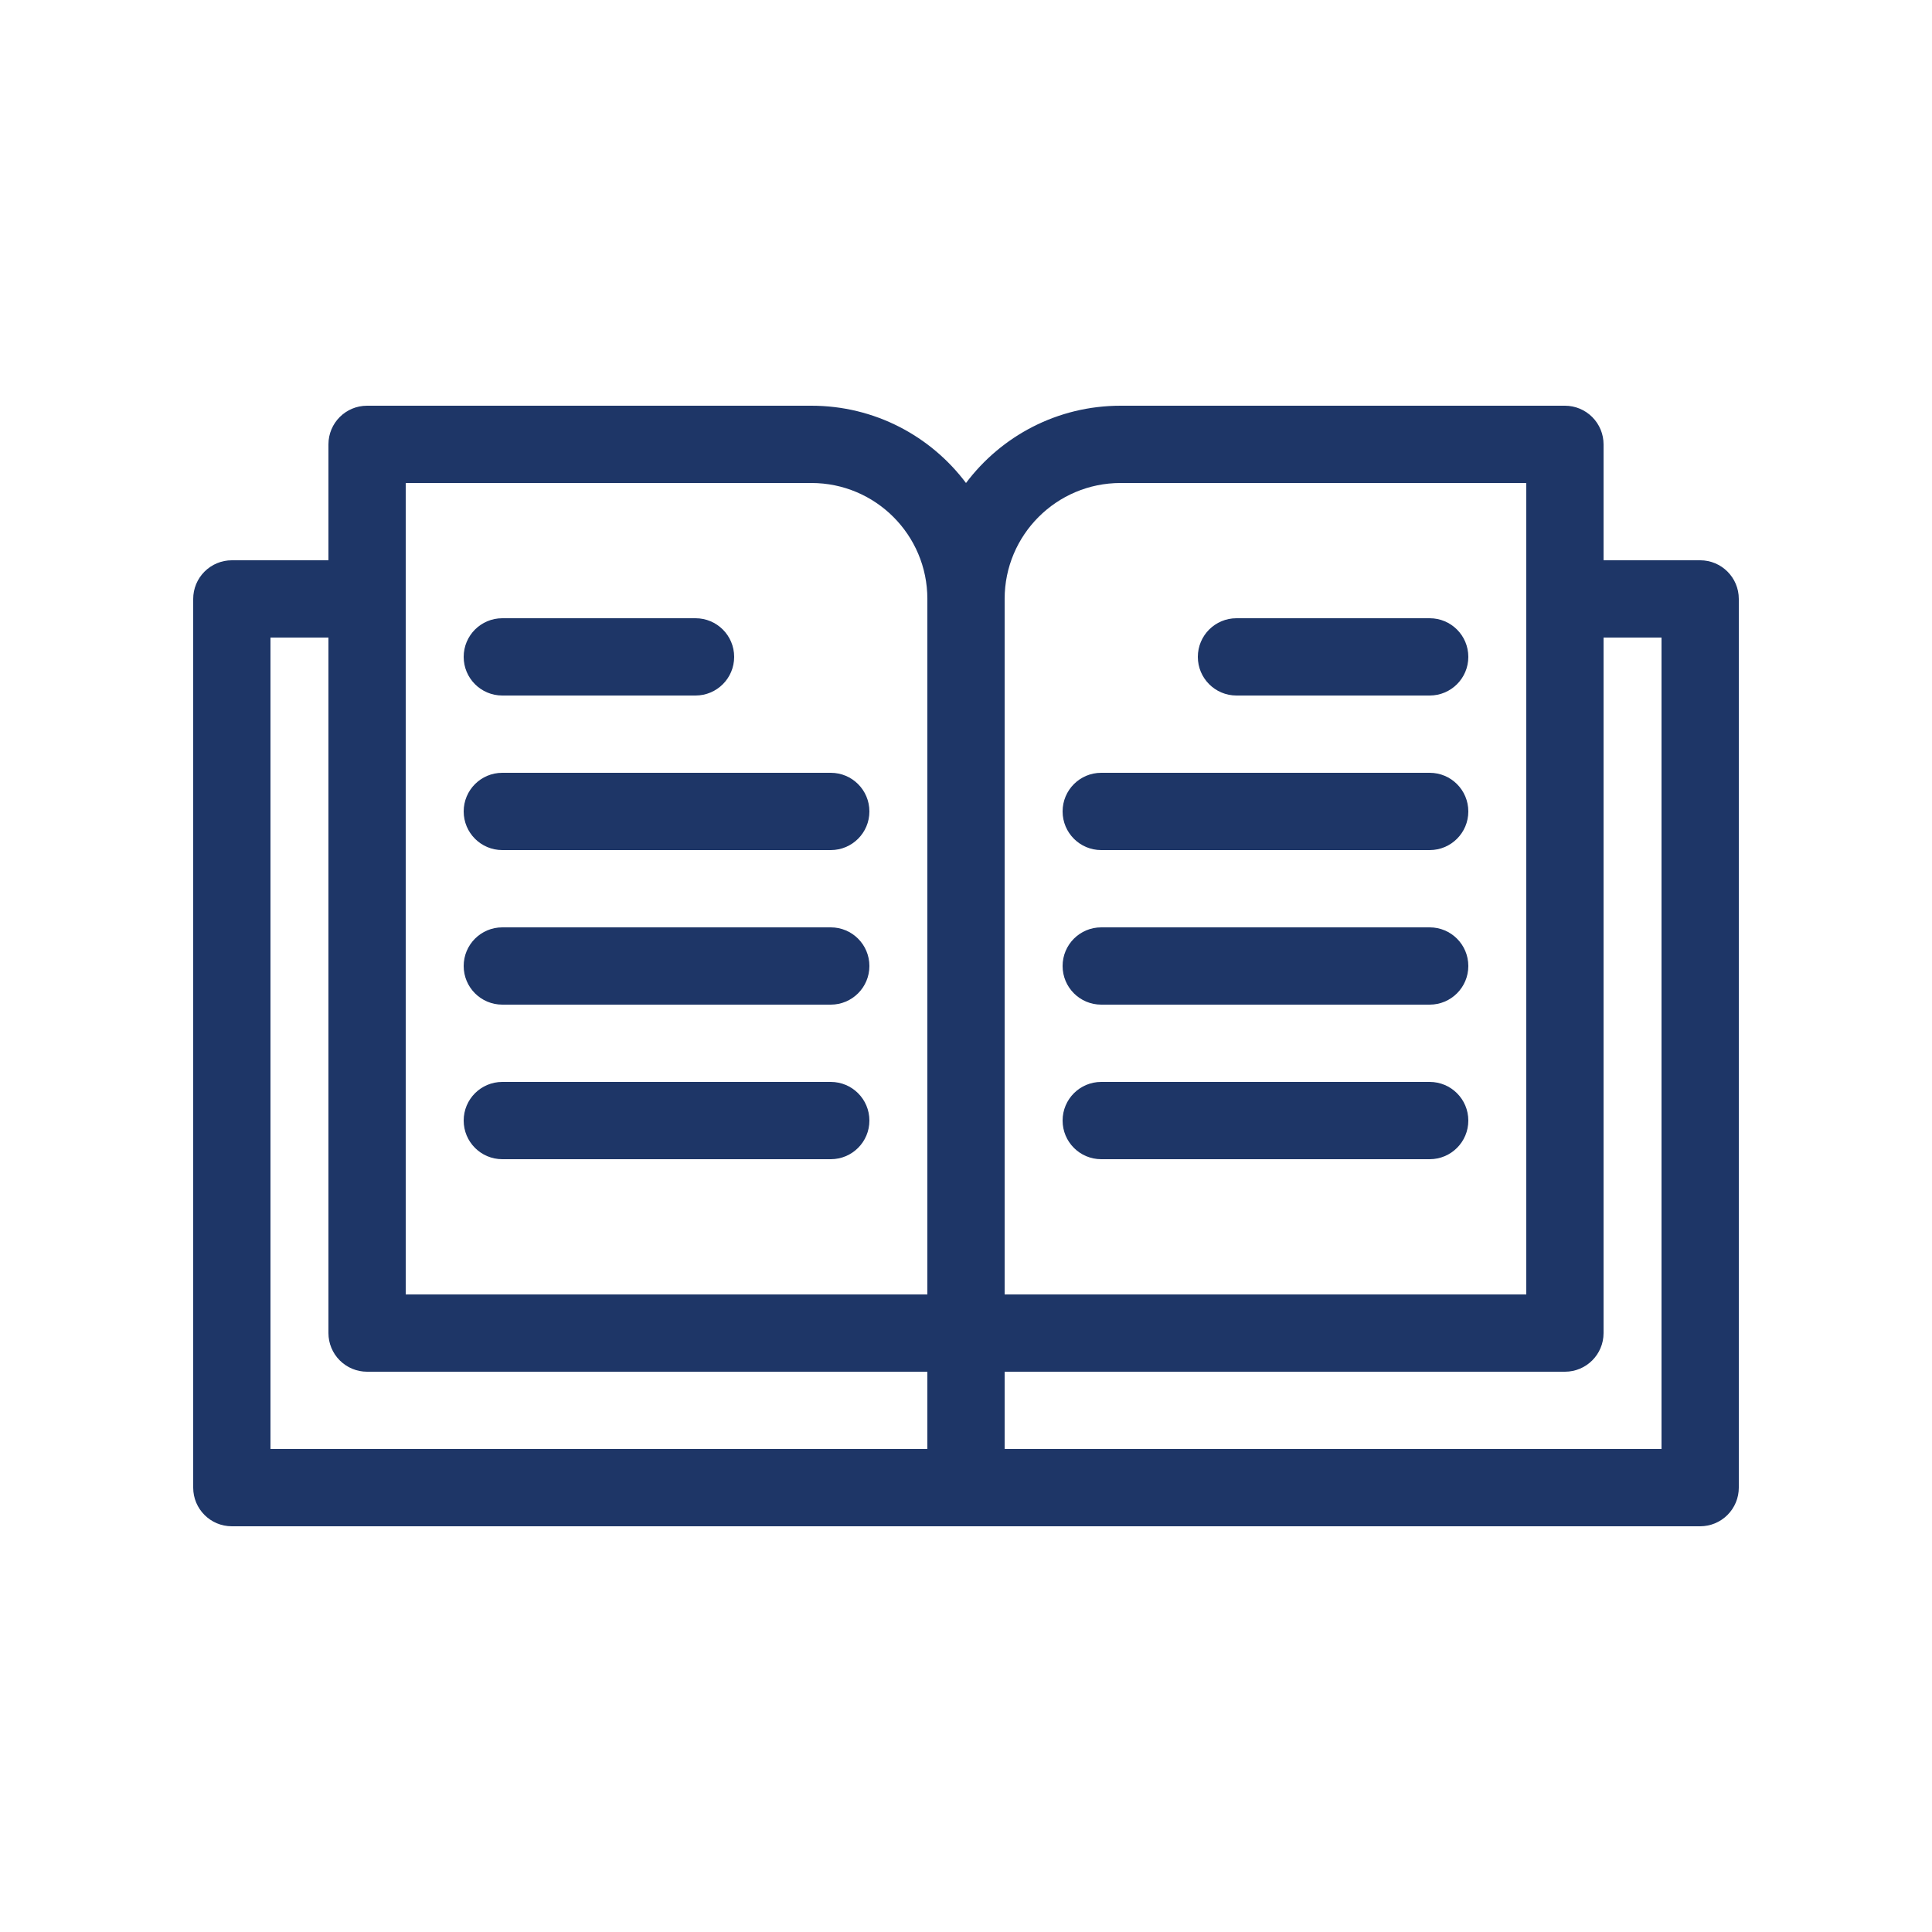 <svg xmlns="http://www.w3.org/2000/svg" viewBox="0 0 1200 1200" version="1.1" height="1200pt" width="1200pt">
 <path fill="#1e3667" d="m312 384c-13.266 0-24 10.734-24 24s10.734 24 24 24h120c13.266 0 24-10.734 24-24s-10.734-24-24-24z"></path>
 <path fill="#1e3667" d="m312 480c-13.266 0-24 10.734-24 24s10.734 24 24 24h204c13.266 0 24-10.734 24-24s-10.734-24-24-24z"></path>
 <path fill="#1e3667" d="m312 576c-13.266 0-24 10.734-24 24s10.734 24 24 24h204c13.266 0 24-10.734 24-24s-10.734-24-24-24z"></path>
 <path fill="#1e3667" d="m312 672c-13.266 0-24 10.734-24 24s10.734 24 24 24h204c13.266 0 24-10.734 24-24s-10.734-24-24-24z"></path>
 <path fill="#1e3667" d="m888 384h-120c-13.266 0-24 10.734-24 24s10.734 24 24 24h120c13.266 0 24-10.734 24-24s-10.734-24-24-24z"></path>
 <path fill="#1e3667" d="m684 480c-13.266 0-24 10.734-24 24s10.734 24 24 24h204c13.266 0 24-10.734 24-24s-10.734-24-24-24z"></path>
 <path fill="#1e3667" d="m684 576c-13.266 0-24 10.734-24 24s10.734 24 24 24h204c13.266 0 24-10.734 24-24s-10.734-24-24-24z"></path>
 <path fill="#1e3667" d="m684 672c-13.266 0-24 10.734-24 24s10.734 24 24 24h204c13.266 0 24-10.734 24-24s-10.734-24-24-24z"></path>
 <path fill-rule="evenodd" fill="#1e3667" d="m228 252c-13.266 0-24 10.734-24 24v72h-60c-6.375 0-12.469 2.531-16.969 7.031s-7.031 10.594-7.031 16.969v552c0 13.266 10.734 24 24 24h912c6.375 0 12.469-2.531 16.969-7.031s7.031-10.594 7.031-16.969v-552c0-13.266-10.734-24-24-24h-60v-72c0-6.375-2.531-12.469-7.031-16.969s-10.594-7.031-16.969-7.031h-276c-39.234 0-74.109 18.844-96 48-21.891-29.156-56.766-48-96-48zm768 144v432c0 13.266-10.734 24-24 24h-348v48h408v-504zm-420 456h-348c-6.375 0-12.469-2.531-16.969-7.031s-7.031-10.594-7.031-16.969v-432h-36v504h408zm-72-552c39.75 0 72 32.25 72 72v432h-324v-504zm120 72v432h324v-504h-252c-39.75 0-72 32.25-72 72z"></path>
</svg>
